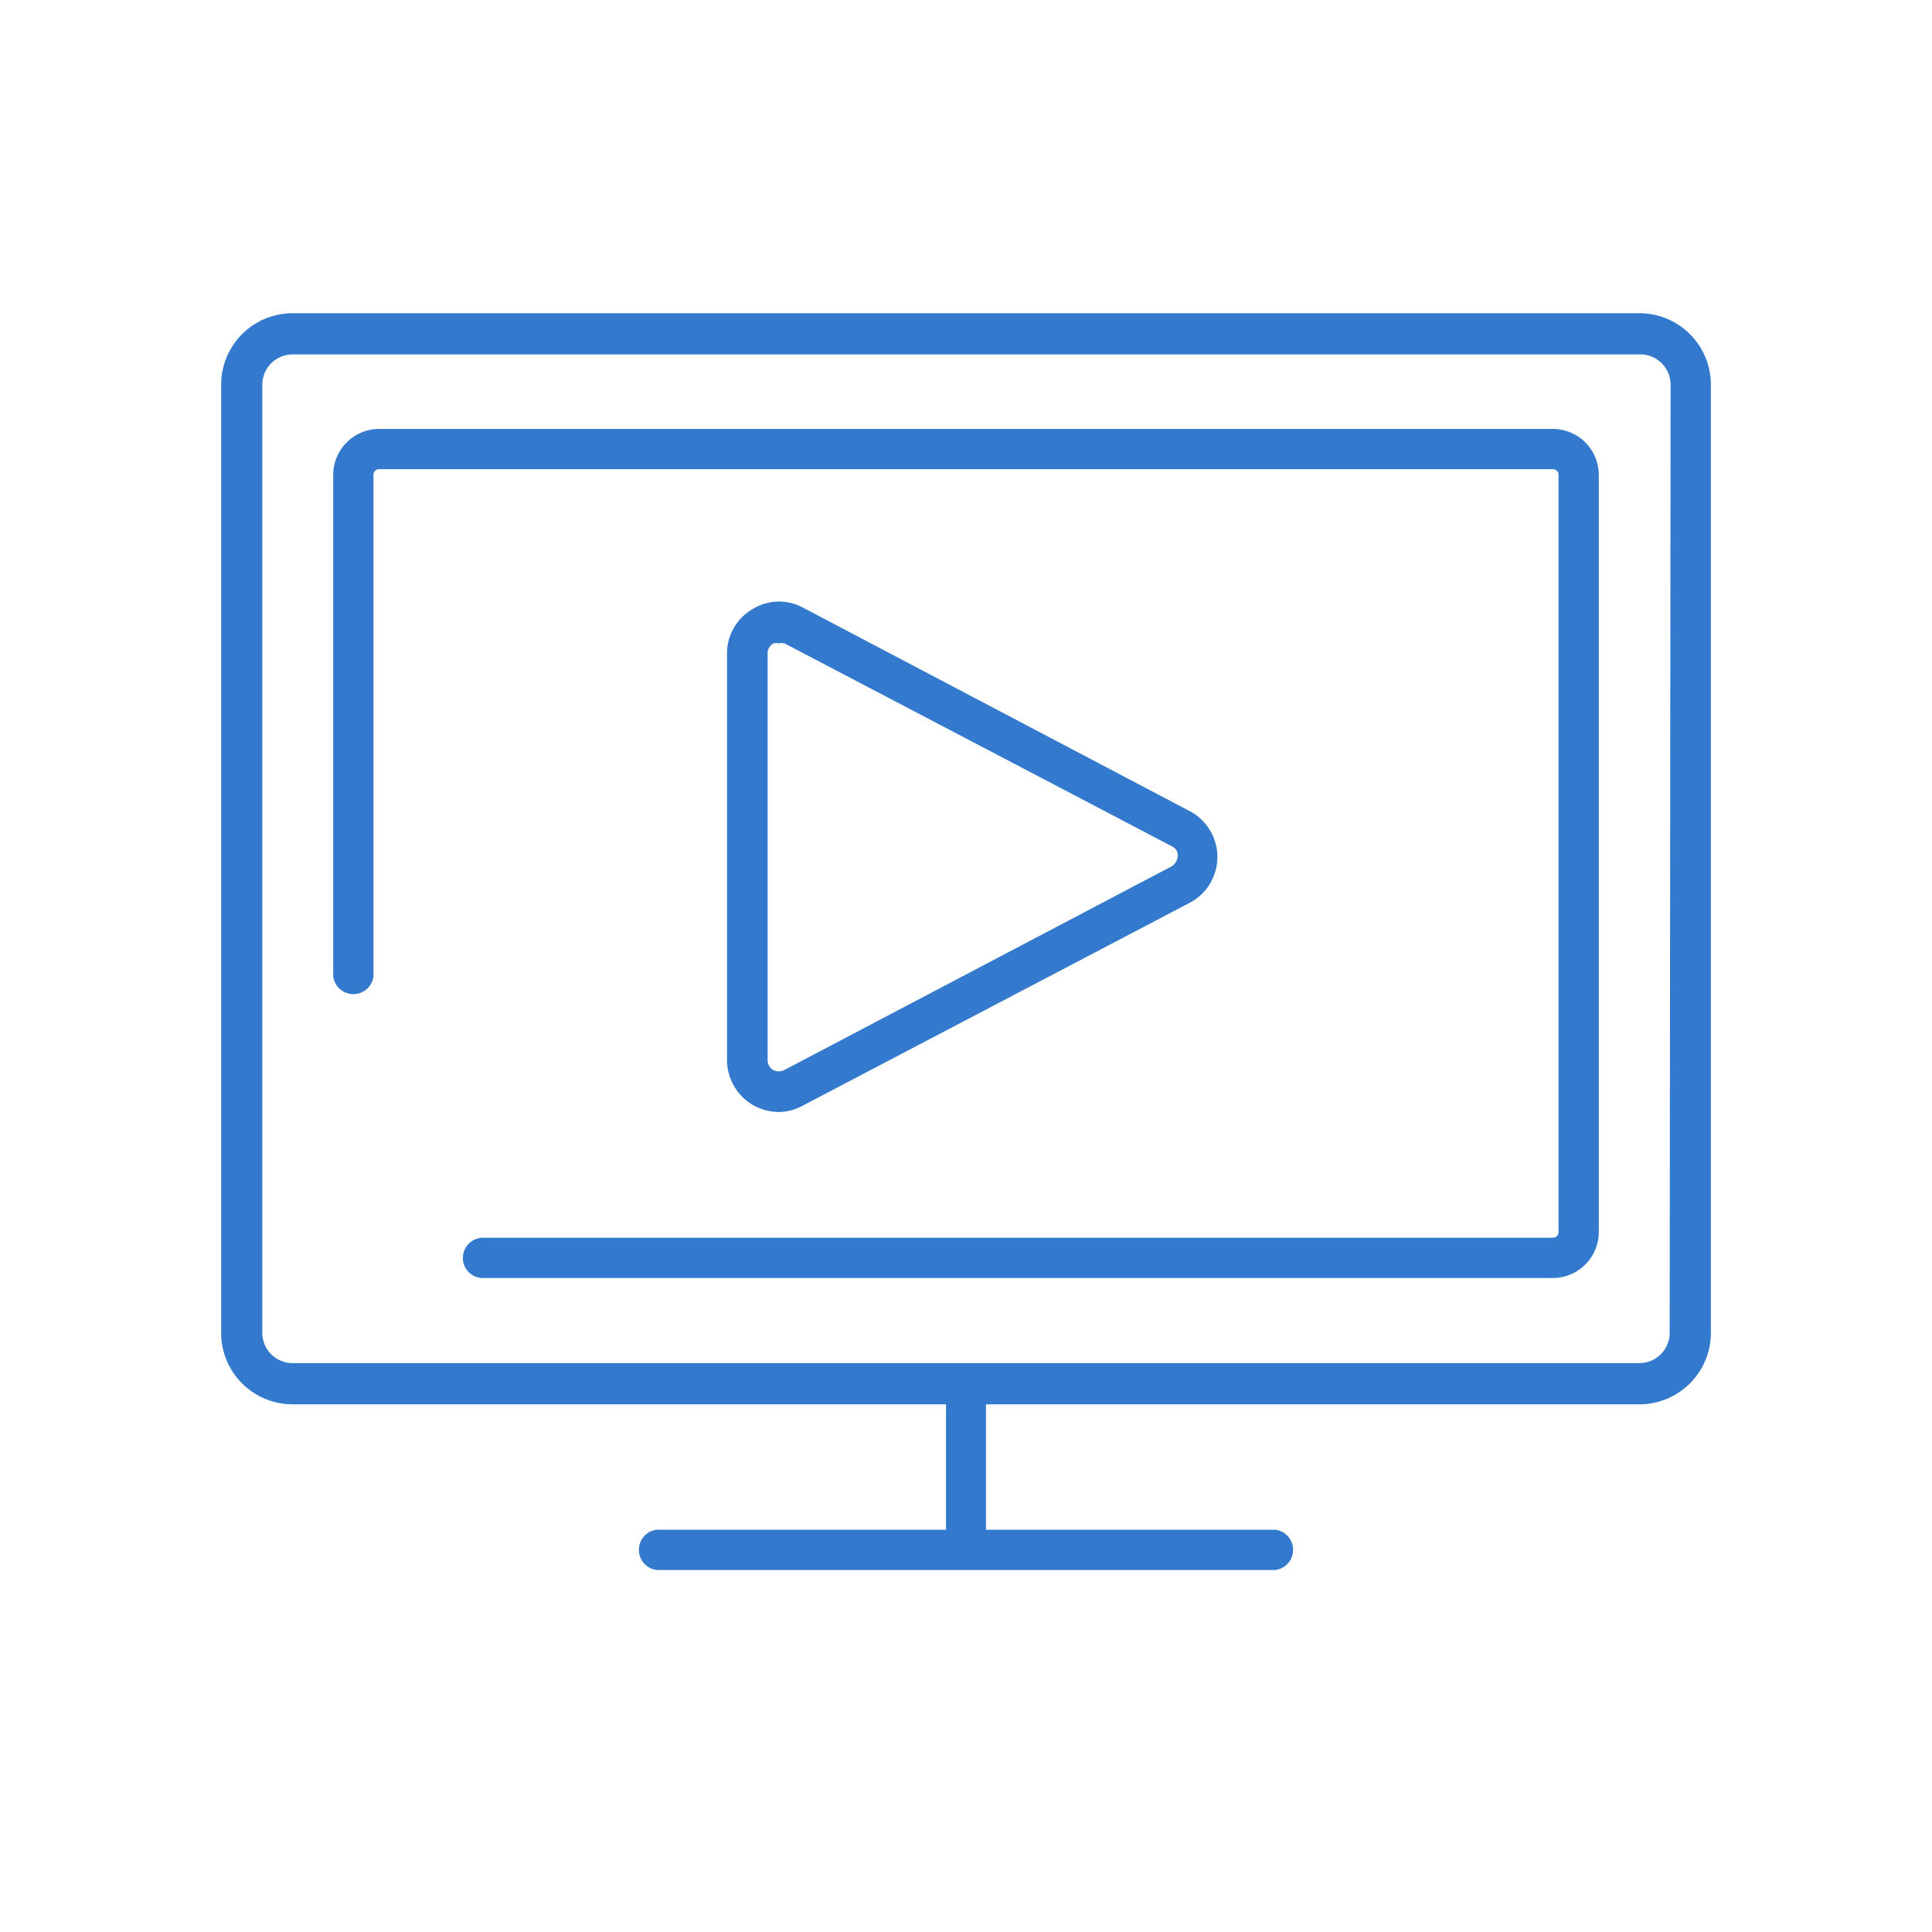 <svg xmlns="http://www.w3.org/2000/svg" viewBox="0 0 63.78 63.78"><defs><style>.cls-1{fill:none}.cls-2{fill:#337ace}</style></defs><g id="Layer_2" data-name="Layer 2"><g id="Layer_1-2" data-name="Layer 1"><path class="cls-1" d="M0 0h63.78v63.78H0z"/><path class="cls-2" d="M51.27 42.19H15.94a.66.66 0 0 1-.66-.66.67.67 0 0 1 .66-.67h35.33a.18.18 0 0 0 .18-.18v-25a.18.18 0 0 0-.18-.19H12.51a.18.18 0 0 0-.18.19v16.55a.67.67 0 0 1-1.33 0V15.68a1.52 1.52 0 0 1 1.51-1.52h38.76a1.52 1.52 0 0 1 1.51 1.52v25a1.52 1.52 0 0 1-1.51 1.51zm5.21-29.49V44a2.36 2.36 0 0 1-2.36 2.36H32.55v4.14h9.55a.67.67 0 0 1 0 1.33H21.68a.67.67 0 0 1 0-1.33h9.55v-4.14H9.66A2.36 2.36 0 0 1 7.3 44V12.7a2.36 2.36 0 0 1 2.36-2.36h44.46a2.36 2.36 0 0 1 2.36 2.36zm-1.33 0a1 1 0 0 0-1-1H9.66a1 1 0 0 0-1 1V44a1 1 0 0 0 1 1h44.46a1 1 0 0 0 1-1zM26.52 36.49l12.78-6.7a1.71 1.71 0 0 0 0-3l-12.79-6.73a1.66 1.66 0 0 0-1.67.05 1.69 1.69 0 0 0-.84 1.48V35a1.73 1.73 0 0 0 .84 1.47 1.77 1.77 0 0 0 .88.24 1.72 1.72 0 0 0 .8-.22zm-.62-15.25l12.79 6.7a.39.39 0 0 1 .16.15.39.39 0 0 1 0 .3.41.41 0 0 1-.19.22L25.9 35.32a.4.4 0 0 1-.38 0 .38.38 0 0 1-.18-.32V21.56a.37.37 0 0 1 .2-.32.34.34 0 0 1 .17 0 .45.45 0 0 1 .19 0z"/></g></g></svg>
